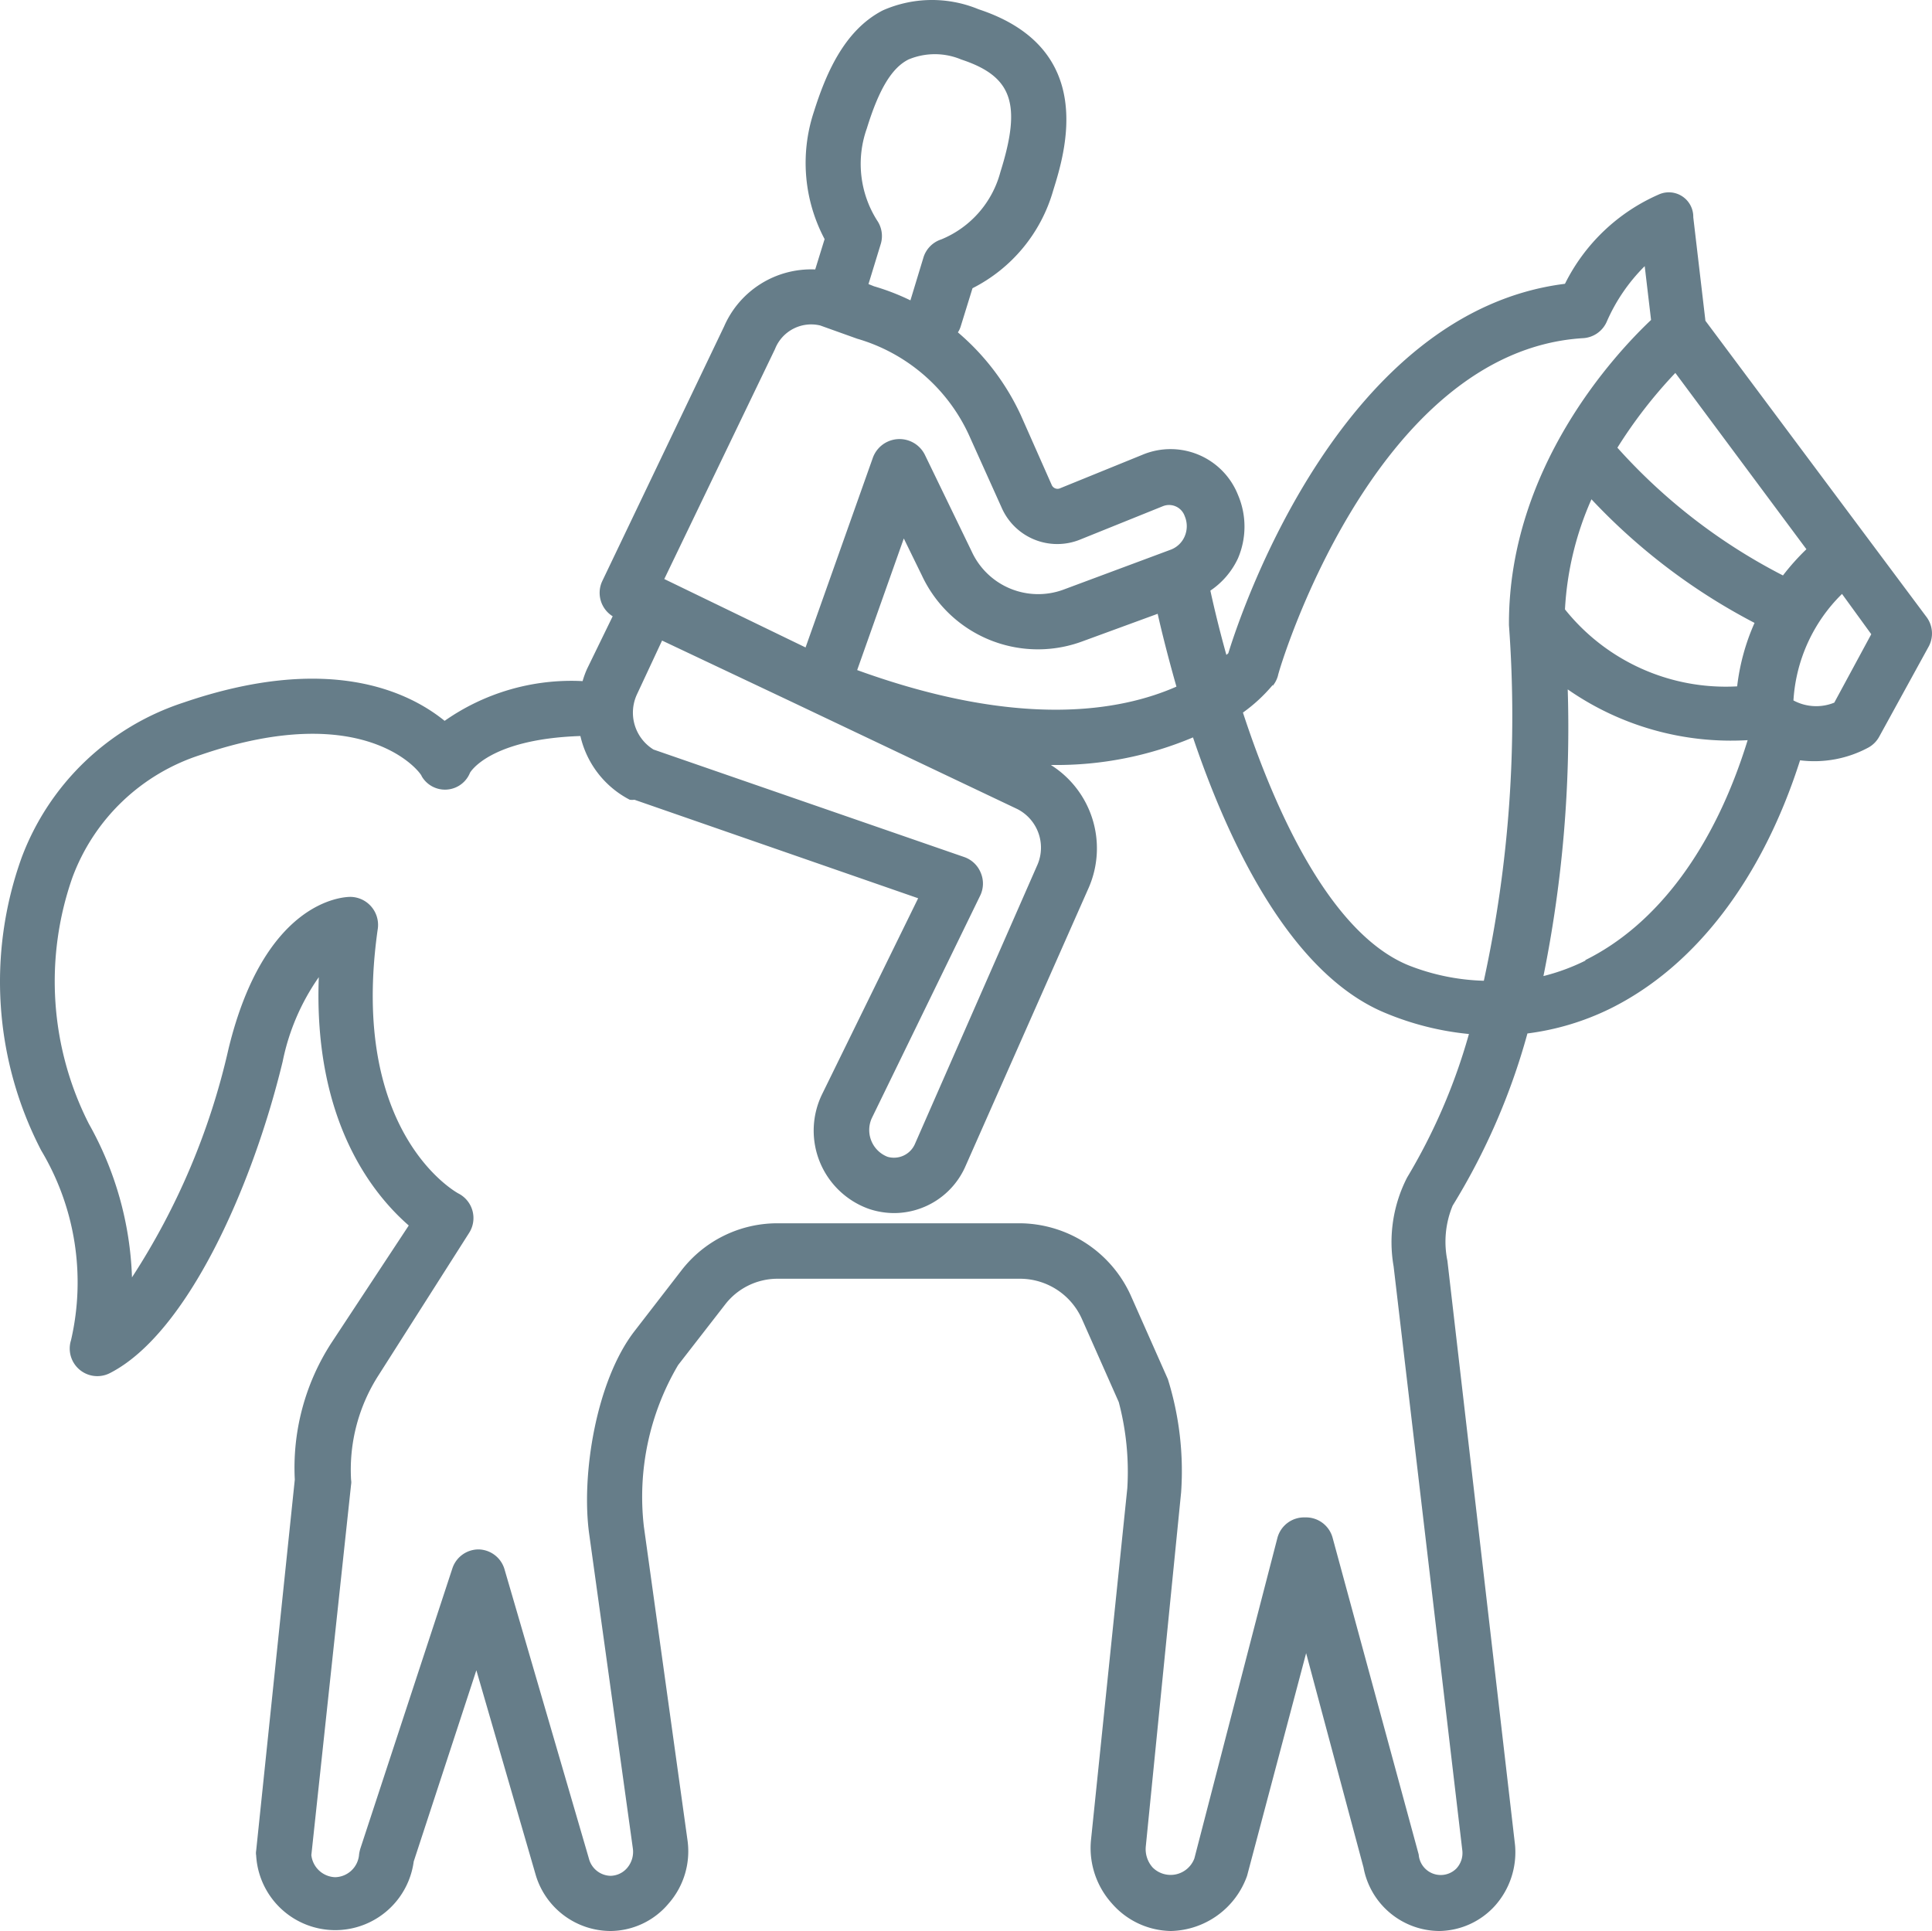 <svg xmlns="http://www.w3.org/2000/svg" width="70.014" height="69.986" viewBox="0 0 70.014 69.986"><defs><style>.a{opacity:0.6;}.b{fill:#00263a;}</style></defs><g class="a" transform="translate(-0.007 -0.014)"><path class="b" d="M69.81,22.36l-8-10.72-.44-3.75a.886.886,0,0,0-1.22-.84,6.86,6.86,0,0,0-3.43,3.25c-8,1-11.65,11.6-12.2,13.39l-.07.06c-.24-.86-.43-1.64-.58-2.33a2.87,2.87,0,0,0,1-1.17,2.92,2.92,0,0,0,0-2.3A2.63,2.63,0,0,0,41.4,16.5l-3,1.22a.23.23,0,0,1-.28-.13L37,15.06a8.76,8.76,0,0,0-2.28-3,.81.81,0,0,0,.1-.21l.43-1.39a5.73,5.73,0,0,0,2.92-3.53c.44-1.41,1.61-5.16-2.7-6.58A4.41,4.41,0,0,0,32,.39c-1.42.73-2.08,2.35-2.5,3.68a5.89,5.89,0,0,0,.39,4.61l-.34,1.1a3.44,3.44,0,0,0-3.3,2.06l-4.42,9.24a1,1,0,0,0,.38,1.27l-.93,1.91a3.291,3.291,0,0,0-.16.44,8,8,0,0,0-5,1.44c-1.32-1.07-4.22-2.46-9.47-.66A9.36,9.36,0,0,0,.79,31.1,13.28,13.28,0,0,0,1.5,41.71a9.31,9.31,0,0,1,1.08,6.88,1,1,0,0,0,1.41,1.19c2.78-1.42,5.15-6.7,6.26-11.29a8.13,8.13,0,0,1,1.31-3.06c-.2,5.26,2,7.9,3.26,9L12,48.71a8.33,8.33,0,0,0-1.31,4.93L9.29,67.09a.48.48,0,0,0,0,.17,2.87,2.87,0,0,0,5.71.22l2.27-6.93L19.43,68a2.84,2.84,0,0,0,2.7,2,2.77,2.77,0,0,0,2.11-1,2.87,2.87,0,0,0,.68-2.3L23.34,55.34a9.41,9.41,0,0,1,1.24-5.85l1.7-2.19a2.4,2.4,0,0,1,1.9-.94H37a2.46,2.46,0,0,1,2.22,1.47l1.33,3a9.87,9.87,0,0,1,.31,3.12L39.54,66.74A3,3,0,0,0,40.3,69a2.89,2.89,0,0,0,2.14,1,3,3,0,0,0,2.76-2l2.14-8.07,2.08,7.77A2.81,2.81,0,0,0,52.17,70a2.77,2.77,0,0,0,2-.9,2.91,2.91,0,0,0,.74-2.22L52.46,45.71a3.42,3.42,0,0,1,.19-2,24,24,0,0,0,2.71-6.24,9.51,9.51,0,0,0,3-.9c3.11-1.54,5.52-4.74,6.88-9a4.13,4.13,0,0,0,2.49-.47,1,1,0,0,0,.38-.39l1.8-3.28a1,1,0,0,0-.1-1.07ZM57.68,18.11a22.07,22.07,0,0,0,5.91,4.48,7.88,7.88,0,0,0-.63,2.3,7.46,7.46,0,0,1-6.24-2.79,11.3,11.3,0,0,1,.96-3.99Zm6.94,2.76a20.76,20.76,0,0,1-6-4.63,17.15,17.15,0,0,1,2.1-2.71l4.75,6.39a8.461,8.461,0,0,0-.85.95Zm-18.49,4a1,1,0,0,0,.19-.37c0-.11,3.44-11.77,11.06-12.23a1,1,0,0,0,.86-.61,6.49,6.49,0,0,1,1.37-2l.23,1.95c-1.29,1.22-5.15,5.34-5.15,11h0v.06a45.07,45.07,0,0,1-.91,12.89A8,8,0,0,1,51.05,35c-2.74-1.12-4.75-5.34-6-9.16a5.81,5.81,0,0,0,1.08-1ZM35.55,31.65a1,1,0,0,0-.59-.57l-11.27-3.9a1.57,1.57,0,0,1-.6-2L24,23.23l4.61,2.18,8.27,3.93a1.57,1.57,0,0,1,.73,2L33.17,41.46a.83.83,0,0,1-1,.48,1.041,1.041,0,0,1-.57-1.4l3.93-8.07a1,1,0,0,0,.02-.82ZM31.07,24.3l1.69-4.77.66,1.35a4.64,4.64,0,0,0,5.81,2.38l2.73-1c.16.71.39,1.62.68,2.64C40.64,25.78,37,26.45,31.07,24.3Zm.35-19.63c.44-1.43.91-2.2,1.51-2.5a2.47,2.47,0,0,1,1.91,0c1.85.61,2.2,1.6,1.42,4.08a3.65,3.65,0,0,1-2.14,2.44h0a1,1,0,0,0-.64.63L33,10.9a8.39,8.39,0,0,0-1.32-.51l-.2-.08.45-1.47A1,1,0,0,0,31.79,8h0a3.83,3.83,0,0,1-.37-3.33Zm-3.33,8a1.41,1.41,0,0,1,1.64-.86l1.34.48a6.43,6.43,0,0,1,4.1,3.6L36.3,18.4a2.2,2.2,0,0,0,2.85,1.17l3-1.21a.6.6,0,0,1,.79.36.93.93,0,0,1,0,.73.89.89,0,0,1-.49.48l-3.92,1.46A2.65,2.65,0,0,1,35.22,20l-1.7-3.51a1.027,1.027,0,0,0-1.88.11L29.2,23.48,24.08,21ZM51,42.69a5.13,5.13,0,0,0-.49,3.22L53,67.08a.82.82,0,0,1-.22.66.8.8,0,0,1-1.36-.51L48.3,55.75a1,1,0,0,0-1-.74h0a1,1,0,0,0-1,.74L43.29,67.37a.92.92,0,0,1-1.51.33,1,1,0,0,1-.25-.77L42.81,54.1a11.19,11.19,0,0,0-.48-4.1L41,47a4.45,4.45,0,0,0-4-2.65H28.18a4.39,4.39,0,0,0-3.48,1.71L23,48.26c-1.39,1.8-1.94,5.22-1.64,7.36L22.94,67a.9.9,0,0,1-.21.72.81.81,0,0,1-.6.28.83.83,0,0,1-.78-.62L18.29,56.89a1,1,0,0,0-.94-.72h0a1,1,0,0,0-.95.69L13.07,67a1.42,1.42,0,0,0-.05.22.89.89,0,0,1-.87.83.9.9,0,0,1-.86-.8l1.44-13.43a.49.49,0,0,0,0-.17,6.33,6.33,0,0,1,1-3.8L17,44.71a1,1,0,0,0-.38-1.44s-4-2.12-2.92-9.61a1.015,1.015,0,0,0-.99-1.14c-.31,0-3.12.16-4.42,5.5a25.48,25.48,0,0,1-3.5,8.29,12.15,12.15,0,0,0-1.56-5.56,11.39,11.39,0,0,1-.6-8.93,7.34,7.34,0,0,1,4.66-4.45c6-2.05,8,.68,8,.78a.977.977,0,0,0,1.75-.13s.68-1.22,4-1.33A3.47,3.47,0,0,0,22.83,29,.75.75,0,0,0,23,29l10.28,3.57-3.48,7.1a3.011,3.011,0,0,0,1.7,4.16,2.89,2.89,0,0,0,.91.15A2.83,2.83,0,0,0,35,42.27l4.46-10.08a3.57,3.57,0,0,0-1.37-4.45h.1a12.72,12.72,0,0,0,5.05-1c1.35,4,3.61,8.62,7,10a10.48,10.48,0,0,0,3,.75A21.32,21.32,0,0,1,51,42.69Zm6.48-7.87a7.54,7.54,0,0,1-1.54.57A45.349,45.349,0,0,0,56.82,25a10.35,10.35,0,0,0,6.52,1.84c-1.19,3.87-3.26,6.68-5.9,7.98Zm9-9.34A1.74,1.74,0,0,1,65,25.4a5.91,5.91,0,0,1,1.76-3.86L67.82,23Z"/></g></svg>